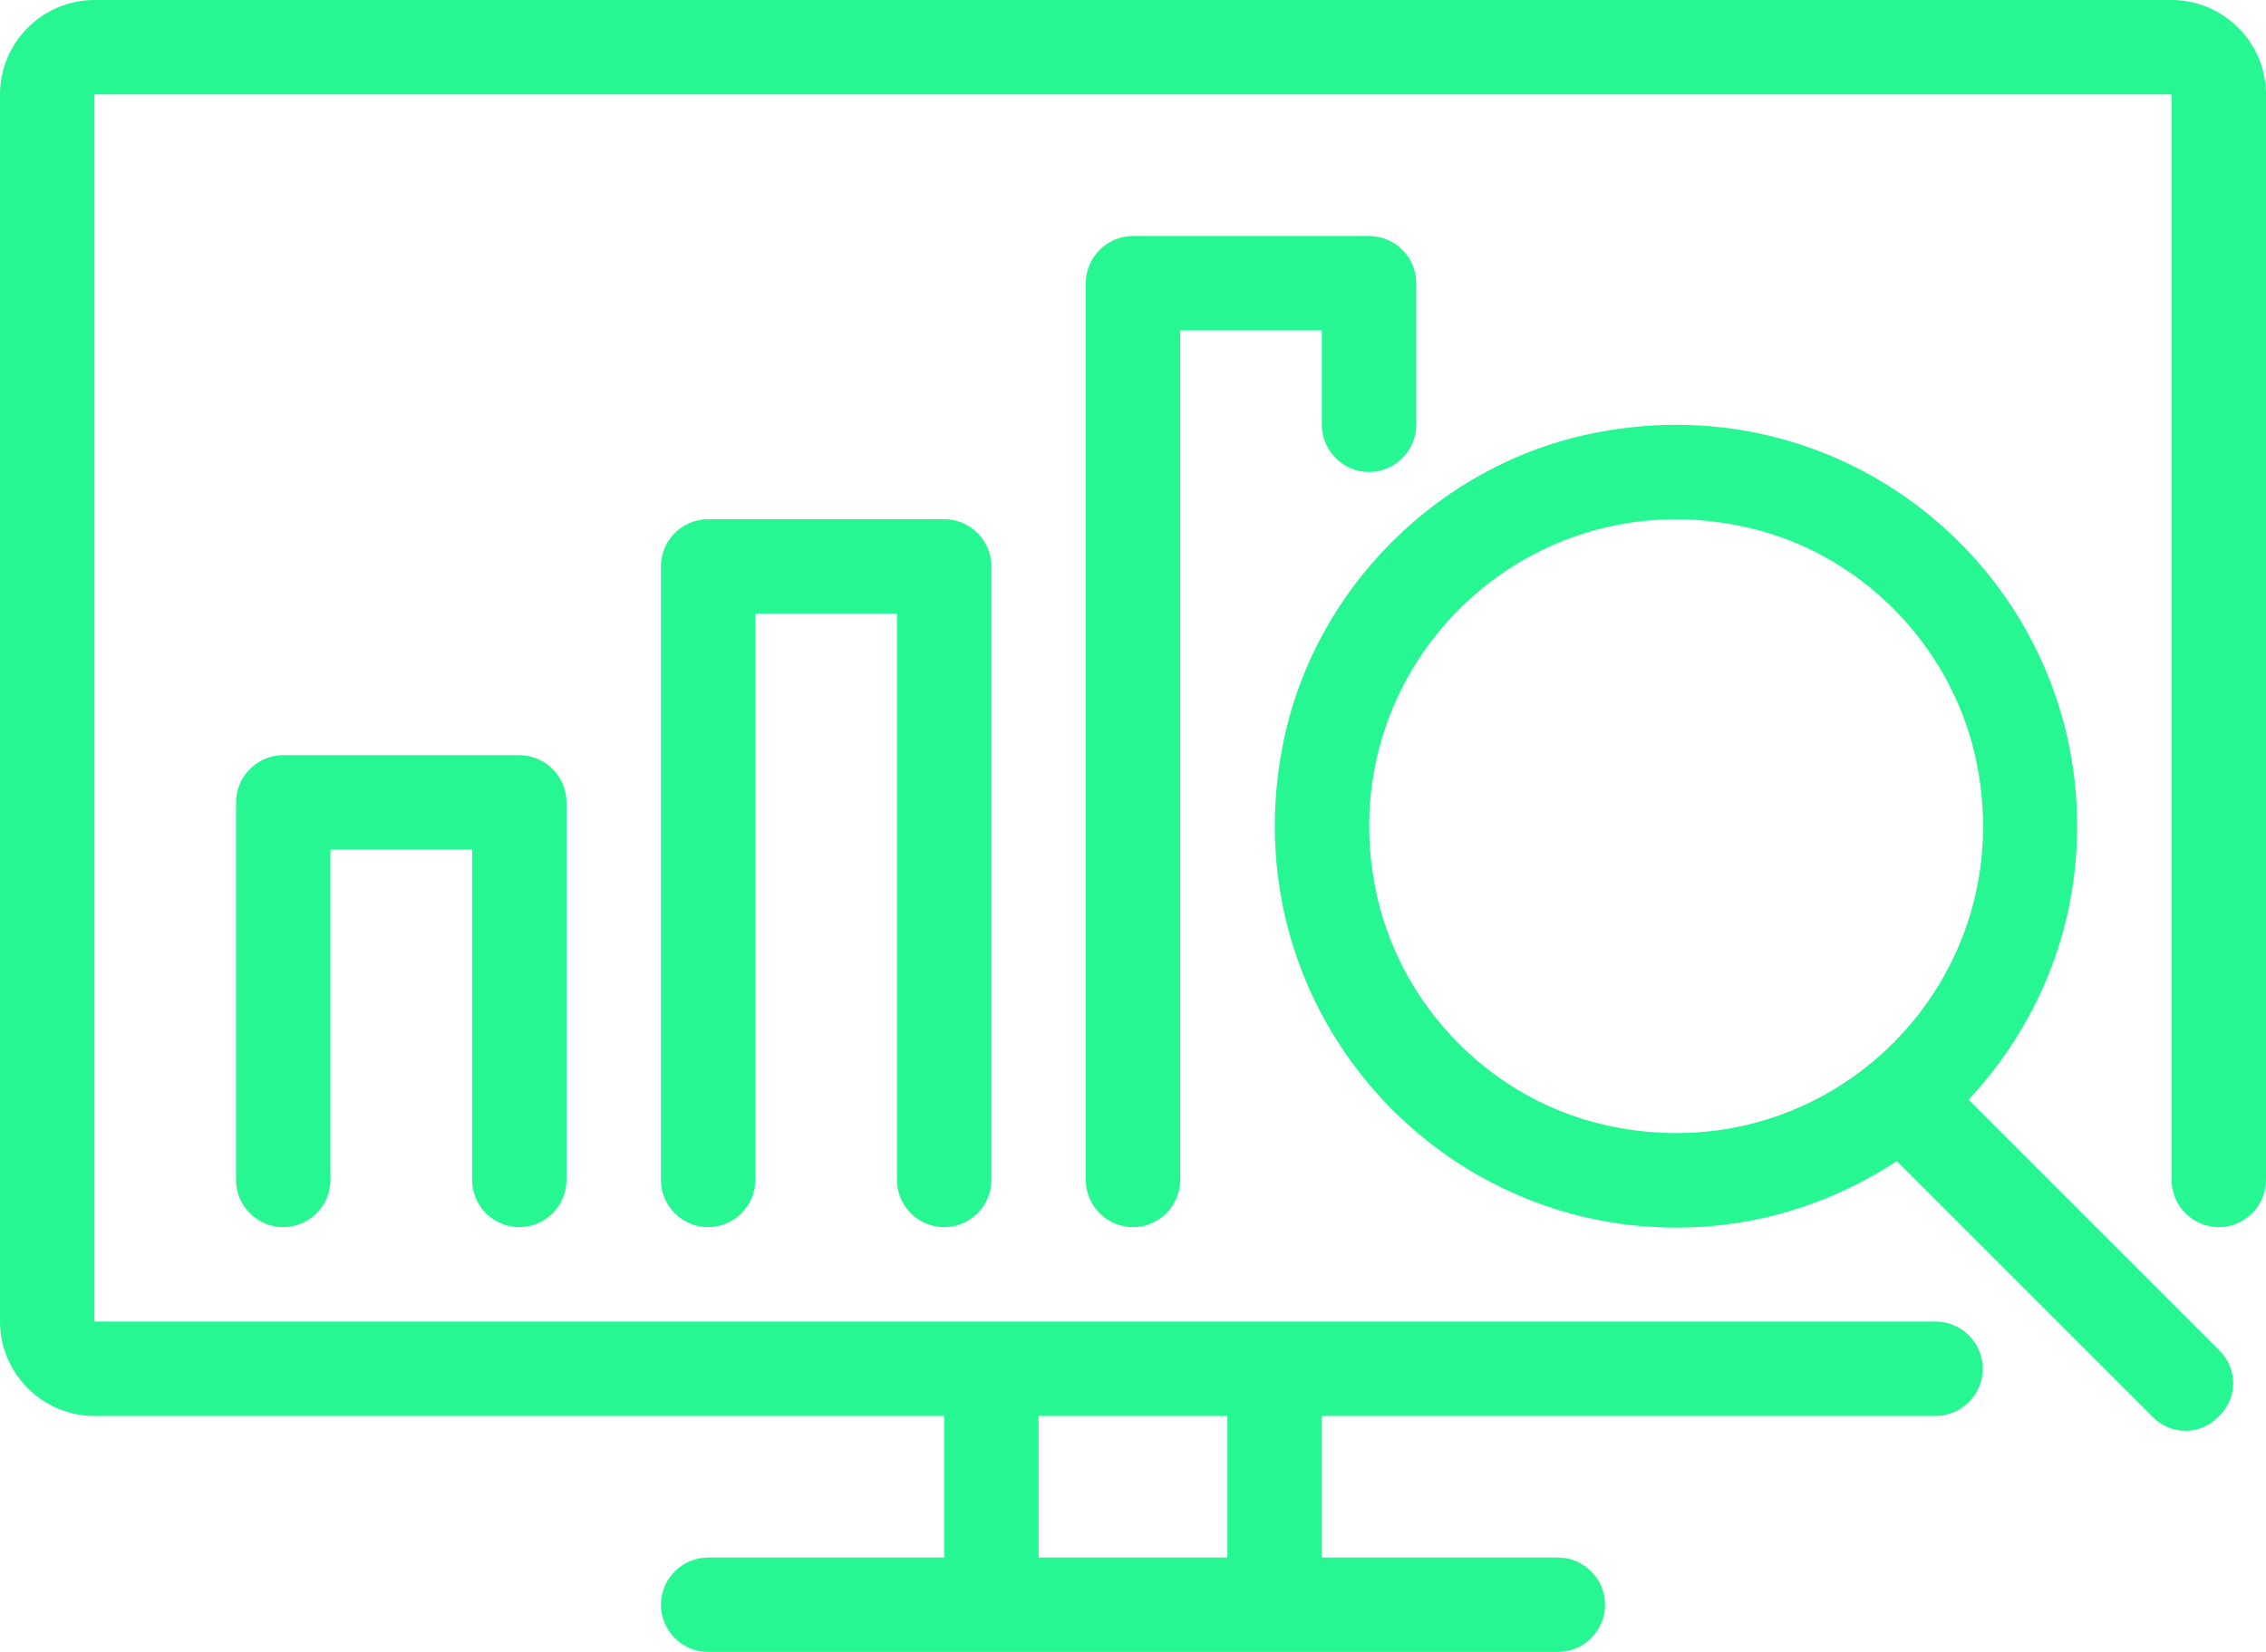 <svg width="96" height="70" viewBox="0 0 96 70" fill="none" xmlns="http://www.w3.org/2000/svg">
<g id="icons" clip-path="url(#clip0_167_4010)">
<path id="Vector" d="M92 0H4C1.8 0 0 1.8 0 4V56C0 58.2 1.8 60 4 60H40V66H30C28.9 66 28 66.9 28 68C28 69.1 28.9 70 30 70H66C67.1 70 68 69.1 68 68C68 66.9 67.1 66 66 66H56V60H82C83.1 60 84 59.1 84 58C84 56.9 83.1 56 82 56H4V4H92V50C92 51.1 92.9 52 94 52C95.1 52 96 51.1 96 50V4C96 1.8 94.2 0 92 0ZM52 66H44V60H52V66Z" fill="#27F793"/>
<path id="Vector_2" d="M88 35C88 24.5 78.44 16.2 67.58 18.34C60.96 19.64 55.62 24.98 54.34 31.6C52.22 42.46 60.52 52.02 71 52.02C74.46 52.02 77.66 50.98 80.36 49.2L91.22 60.06C91.98 60.82 93.2 60.82 93.96 60.06L94.04 59.98C94.8 59.22 94.8 58 94.04 57.24L83.4 46.6C86.24 43.56 88 39.5 88 35.02V35ZM58.34 37.98C56.22 28.52 64.52 20.22 73.98 22.34C78.76 23.4 82.6 27.26 83.68 32.04C85.8 41.5 77.5 49.8 68.04 47.68C63.26 46.62 59.42 42.76 58.34 37.98Z" fill="#27F793"/>
<path id="Vector_3" d="M60 18V12C60 10.9 59.1 10 58 10H48C46.9 10 46 10.9 46 12V50C46 51.1 46.9 52 48 52C49.1 52 50 51.1 50 50V14H56V18C56 19.1 56.9 20 58 20C59.1 20 60 19.1 60 18Z" fill="#27F793"/>
<path id="Vector_4" d="M42 50V24C42 22.9 41.1 22 40 22H30C28.9 22 28 22.9 28 24V50C28 51.1 28.9 52 30 52C31.1 52 32 51.1 32 50V26H38V50C38 51.1 38.9 52 40 52C41.1 52 42 51.1 42 50Z" fill="#27F793"/>
<path id="Vector_5" d="M24 50V34C24 32.9 23.1 32 22 32H12C10.9 32 10 32.9 10 34V50C10 51.1 10.9 52 12 52C13.1 52 14 51.1 14 50V36H20V50C20 51.1 20.9 52 22 52C23.1 52 24 51.1 24 50Z" fill="#27F793"/>
</g>
<defs>
<clipPath id="clip0_167_4010">
<rect width="96" height="70" fill="white"/>
</clipPath>
</defs>
</svg>
